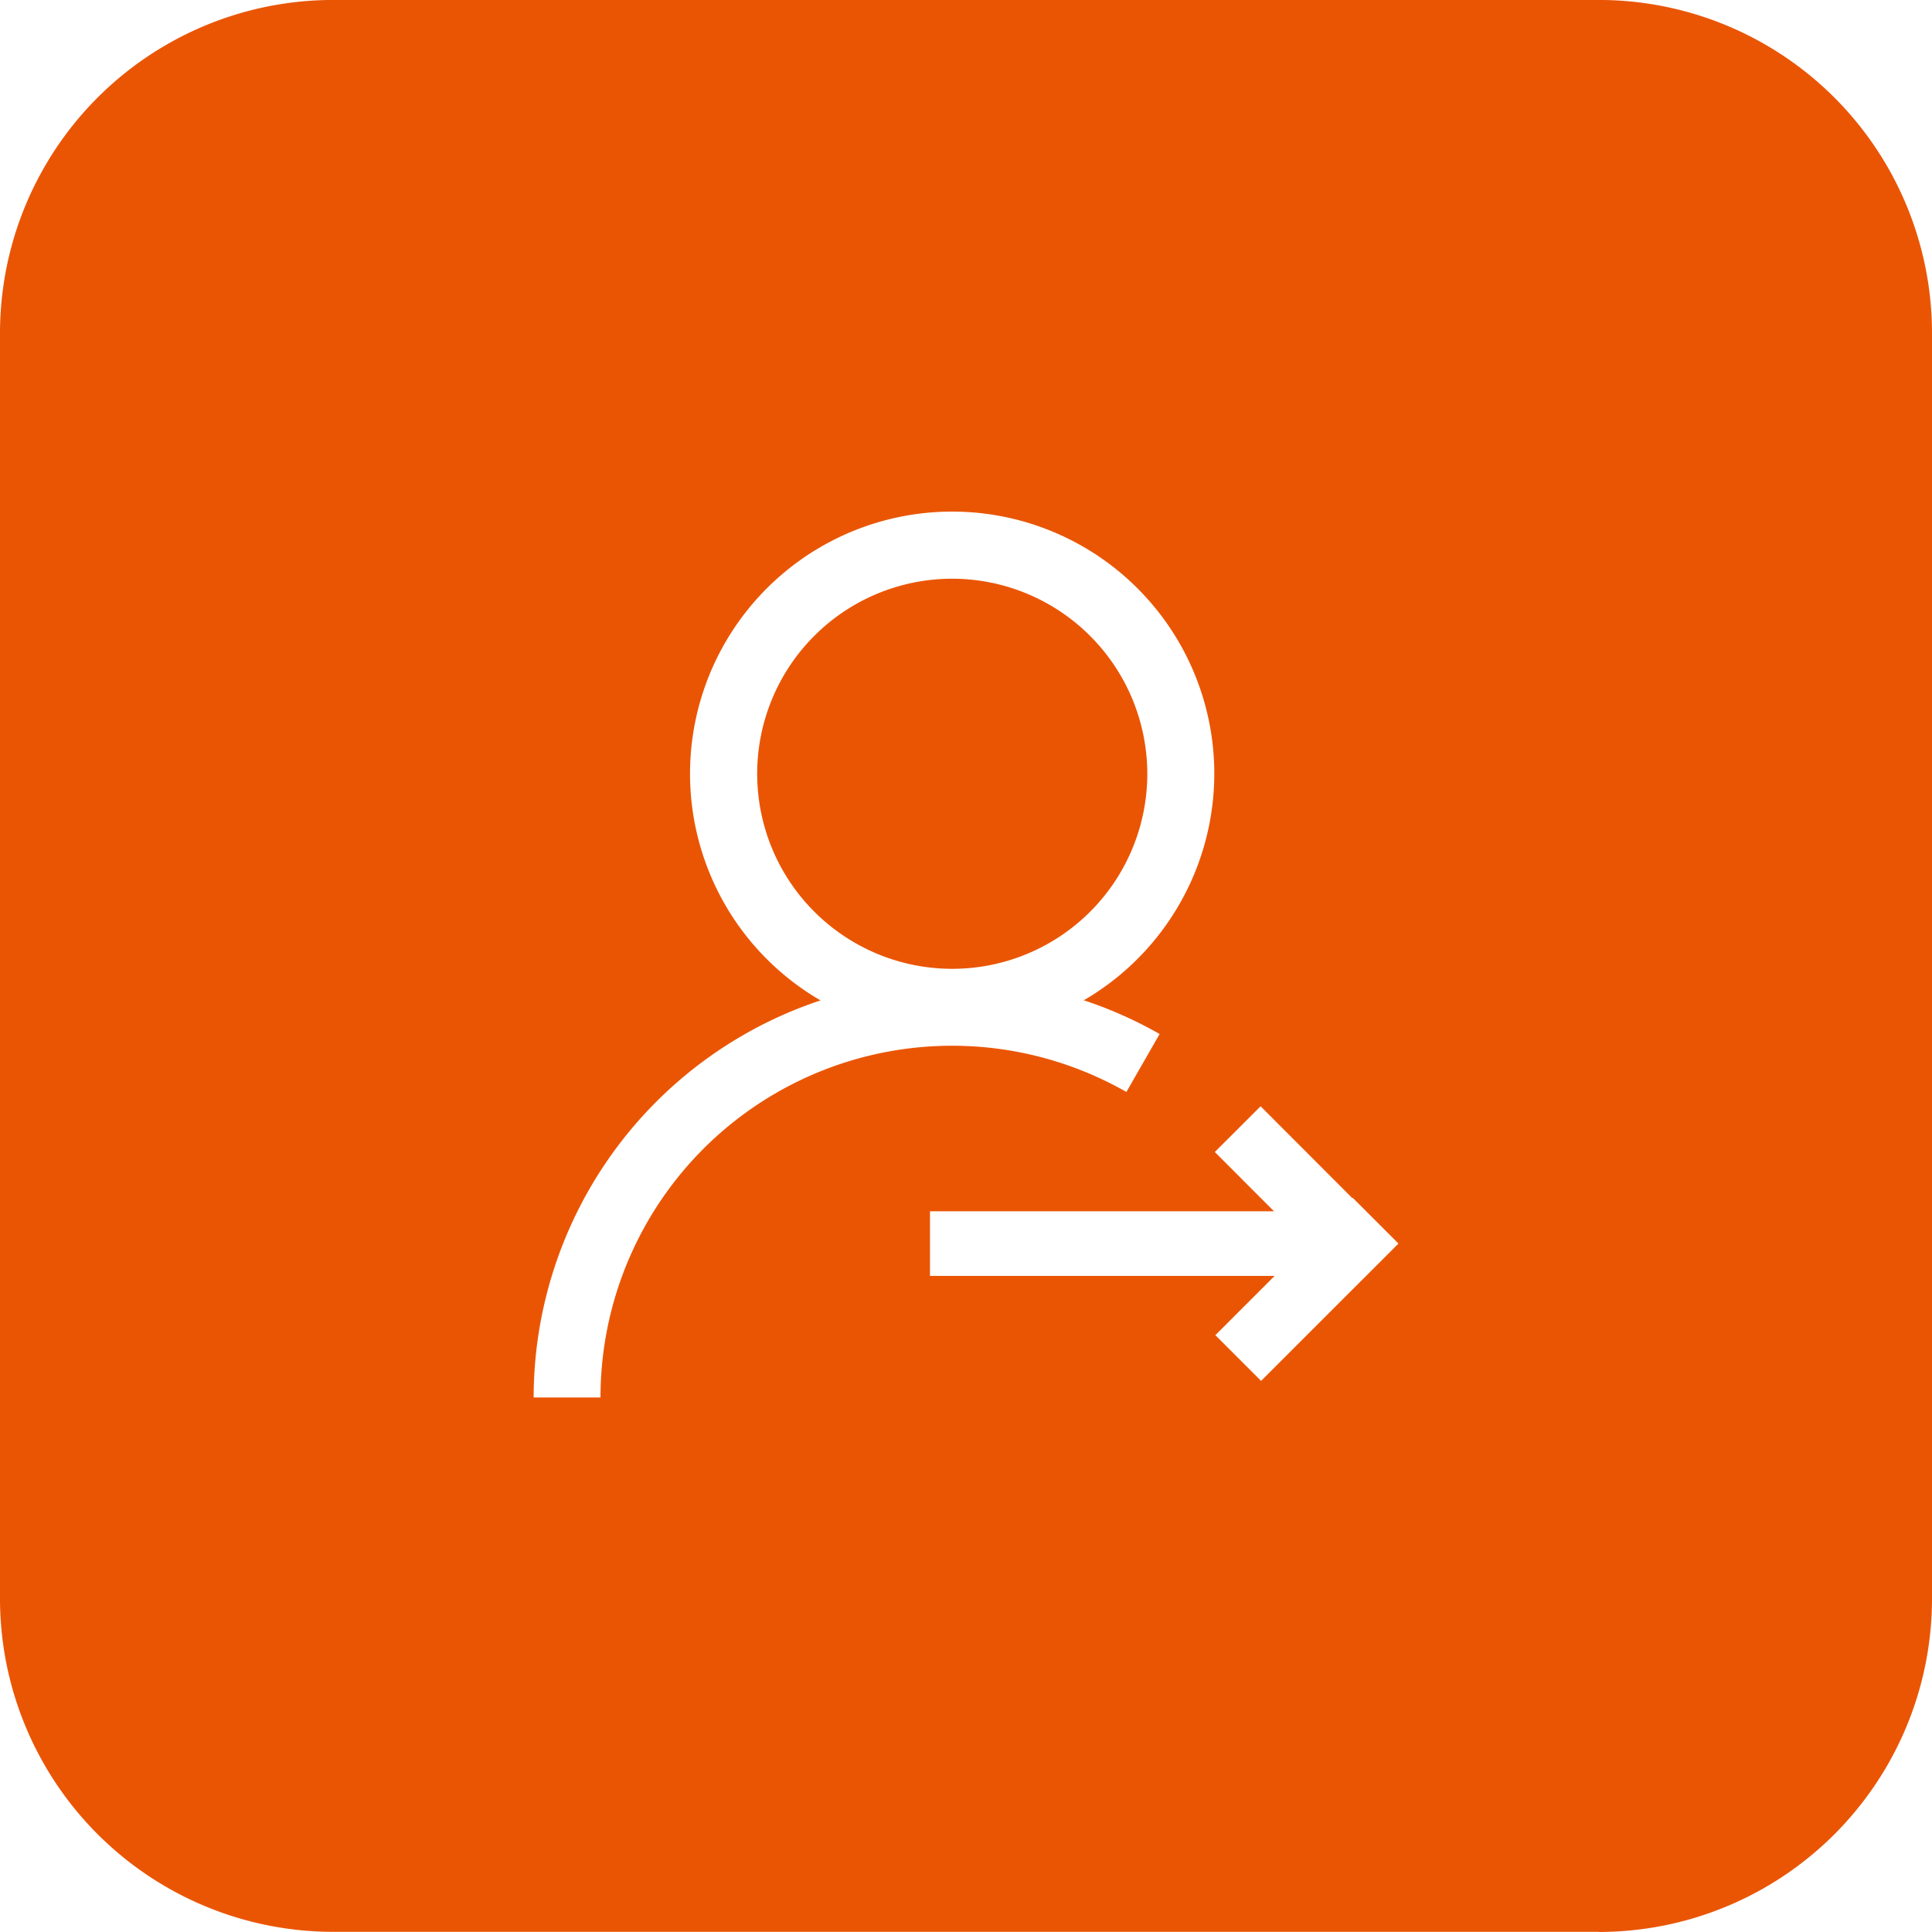 <svg xmlns="http://www.w3.org/2000/svg" xmlns:xlink="http://www.w3.org/1999/xlink" width="50" height="50" viewBox="0 0 50 50">
  <rect x="0" y="0" width="50" height="50" fill="#333333" stroke="none"/>
  <defs>
    <clipPath id="clip-BLT-S400_4">
      <rect width="50" height="50"/>
    </clipPath>
  </defs>
  <g id="BLT-S400_4" data-name="BLT-S400 – 4" clip-path="url(#clip-BLT-S400_4)">
    <rect width="50" height="50" fill="#fff"/>
    <path id="路径_38" data-name="路径 38" d="M478.26,325.1H445.508a8.627,8.627,0,0,1-8.624-8.628V283.729a8.625,8.625,0,0,1,8.624-8.626H478.26a8.625,8.625,0,0,1,8.624,8.626v32.746a8.627,8.627,0,0,1-8.624,8.628" transform="translate(-436.884 -275.104)" fill="#ea5504"/>
    <rect id="矩形_22" data-name="矩形 22" width="9.747" height="1.672" transform="translate(24.068 31.348)" fill="#fff"/>
    <rect id="矩形_23" data-name="矩形 23" width="1.674" height="5.027" transform="matrix(0.708, -0.707, 0.707, 0.708, 31.439, 29.814)" fill="#fff"/>
    <rect id="矩形_24" data-name="矩形 24" width="5.027" height="1.674" transform="translate(31.453 34.554) rotate(-45.003)" fill="#fff"/>
    <path id="路径_39" data-name="路径 39" d="M452.926,295.535a6.784,6.784,0,1,1,6.784-6.784,6.792,6.792,0,0,1-6.784,6.784m0-11.831a5.048,5.048,0,1,0,5.05,5.048,5.054,5.054,0,0,0-5.05-5.048" transform="translate(-428.284 -268.727)" fill="#fff"/>
    <path id="路径_40" data-name="路径 40" d="M445.778,299.069h-1.734a10.836,10.836,0,0,1,16.2-9.407l-.86,1.5a9.1,9.1,0,0,0-13.61,7.9" transform="translate(-430.233 -262.902)" fill="#fff"/>
  </g>
</svg>
